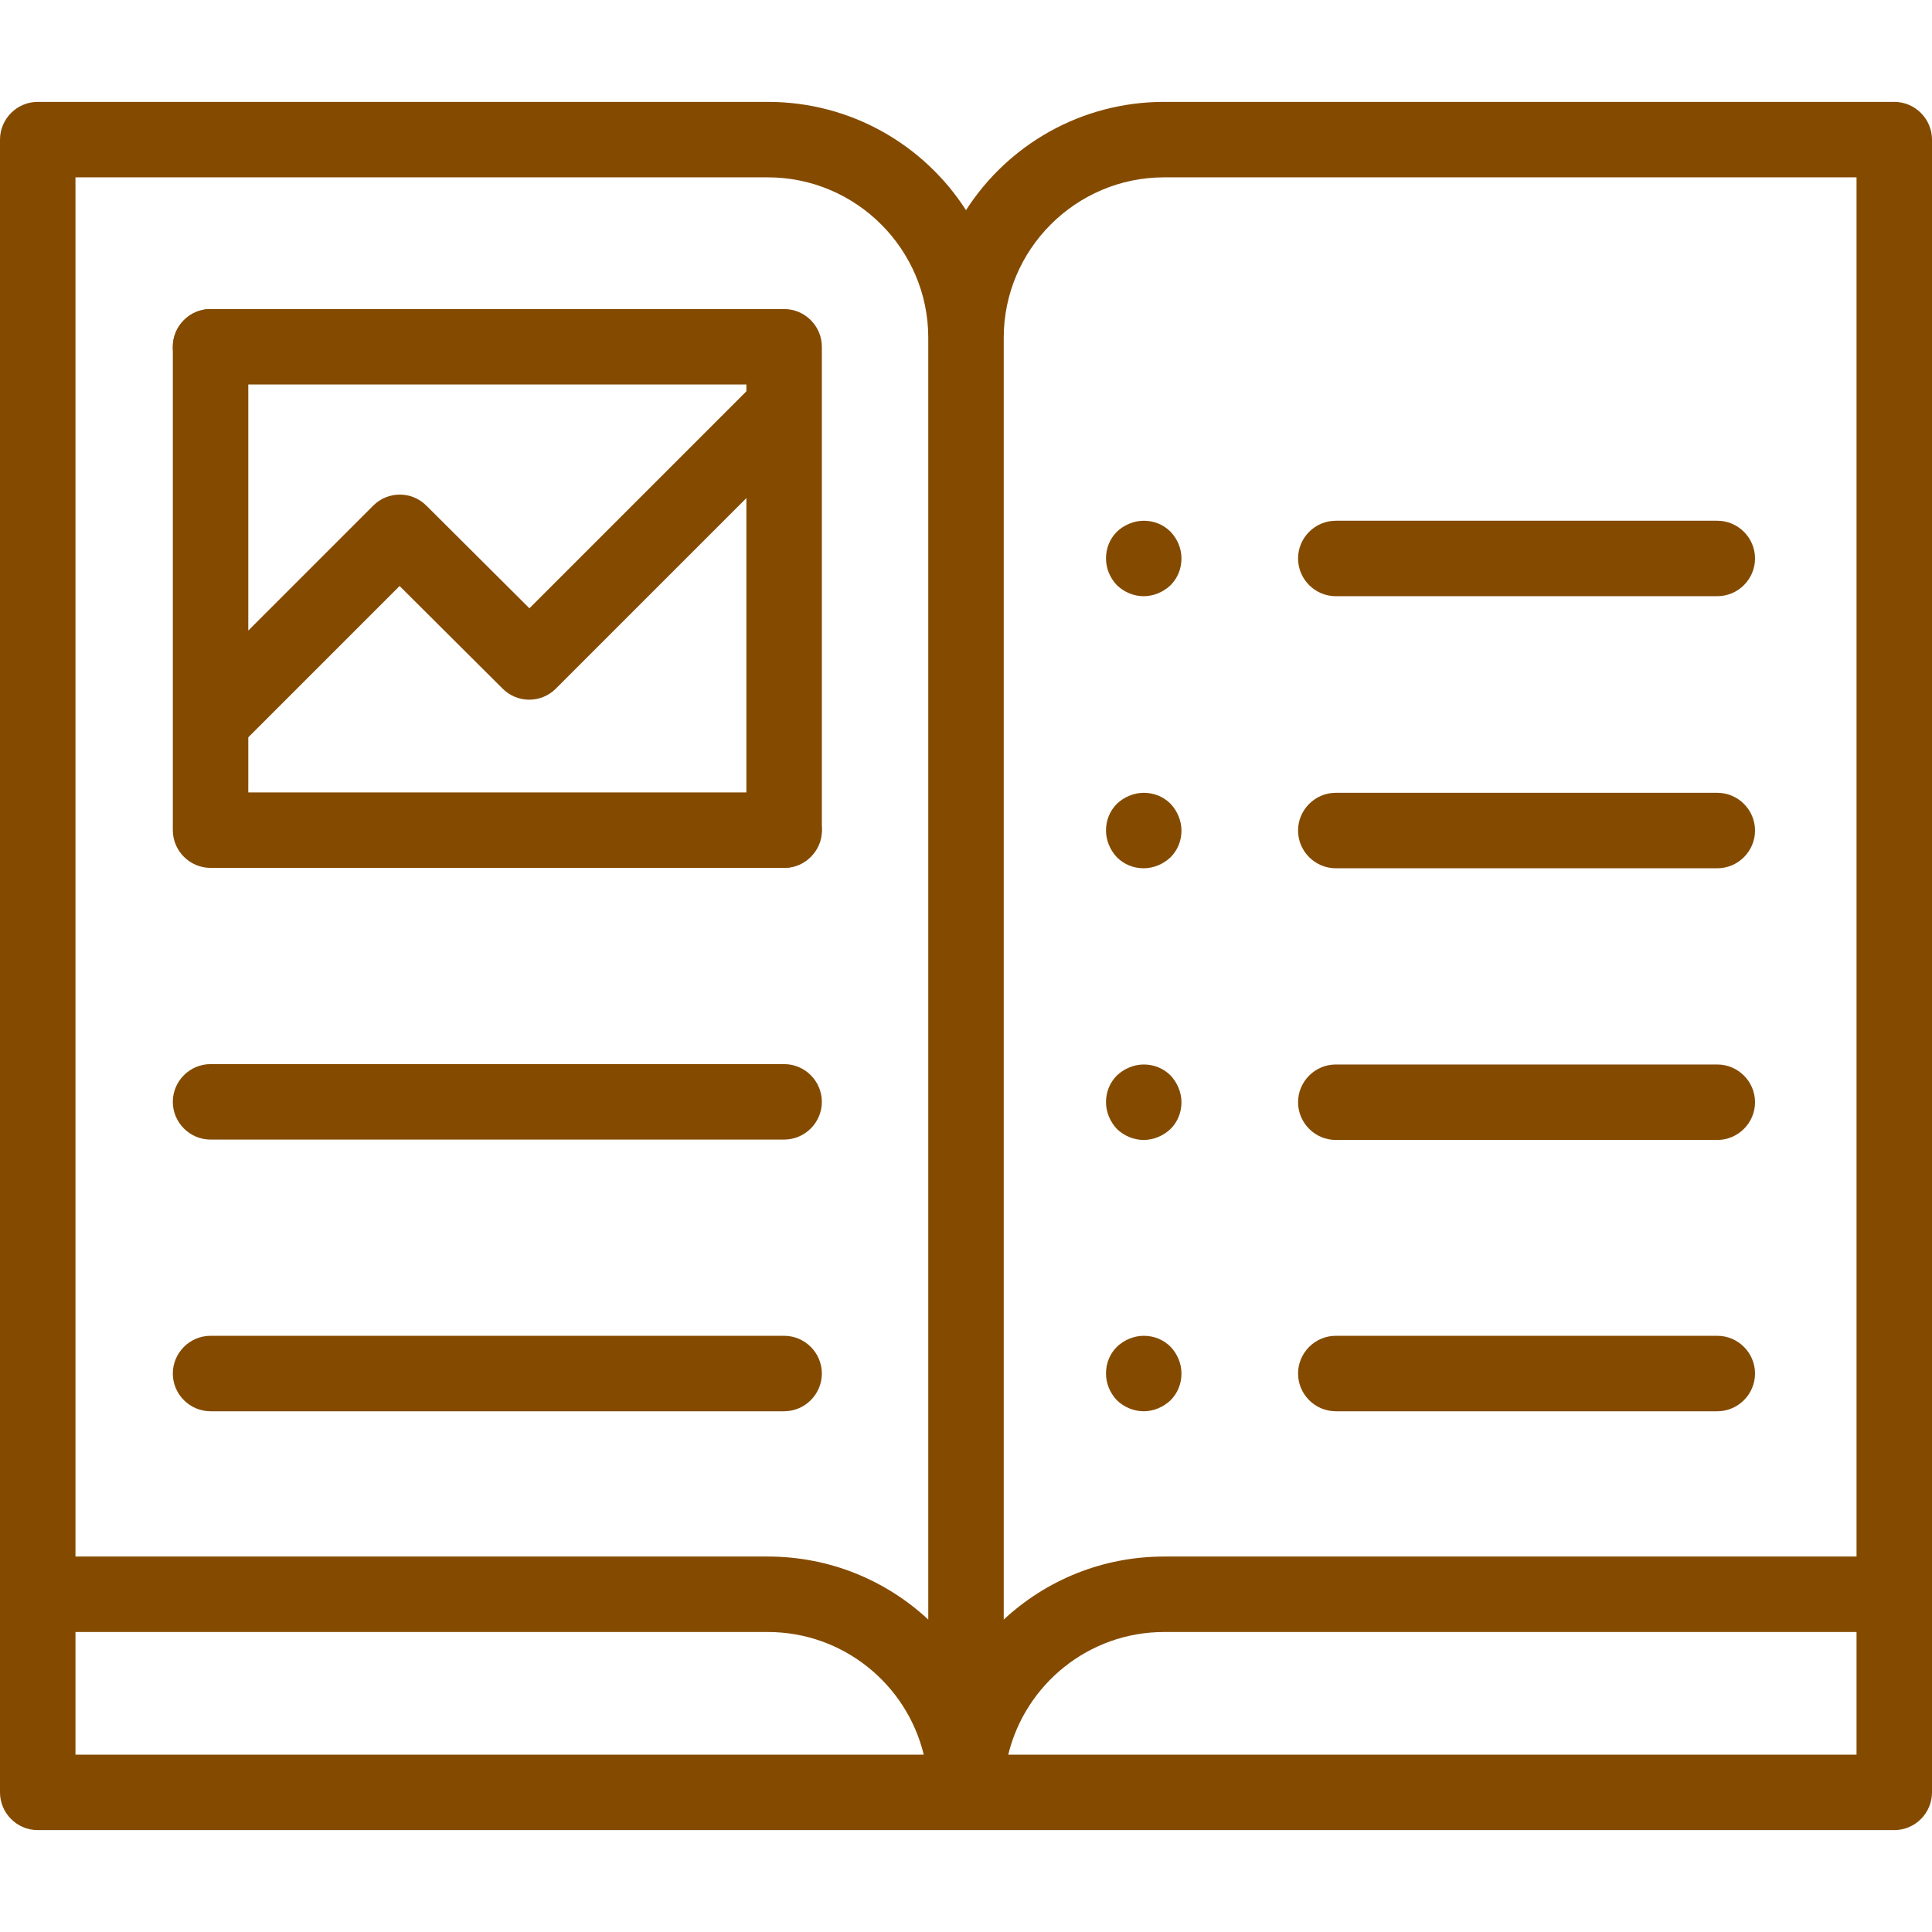 <?xml version="1.0" encoding="utf-8"?>
<!-- Generator: Adobe Illustrator 23.0.2, SVG Export Plug-In . SVG Version: 6.00 Build 0)  -->
<svg version="1.1" id="图层_1" xmlns="http://www.w3.org/2000/svg" xmlns:xlink="http://www.w3.org/1999/xlink" x="0px" y="0px"
	 viewBox="0 0 512 512" style="enable-background:new 0 0 512 512;" xml:space="preserve">
<style type="text/css">
	.st0{fill:#844B00;}
</style>
<path class="st0" d="M502,27H308.5c-22,0-41.4,11.4-52.5,28.7C244.9,38.4,225.5,27,203.5,27H10C4.5,27,0,31.5,0,37v438
	c0,5.5,4.5,10,10,10h492c5.5,0,10-4.5,10-10V37C512,31.5,507.5,27,502,27z M308.5,47H492v365.5H308.5c-16.4,0-31.3,6.3-42.5,16.7
	V89.5C266,66.1,285.1,47,308.5,47z M20,47h183.5c23.4,0,42.5,19.1,42.5,42.5v339.7c-11.2-10.4-26.1-16.7-42.5-16.7H20V47z M20,432.5
	h183.5c20,0,36.8,13.9,41.3,32.5H20V432.5z M267.2,465c4.5-18.6,21.3-32.5,41.3-32.5H492V465H267.2z"/>
<path class="st0" d="M201.8,99.7l-61.5,61.5L113,134c-3.9-3.9-10.2-3.9-14.1,0l-33.1,33.1V91.9c0-5.5-4.5-10-10-10s-10,4.5-10,10
	V220c0,5.5,4.5,10,10,10h152c5.5,0,10-4.5,10-10s-4.5-10-10-10h-142v-14.6l40.1-40.1l27.3,27.2c3.9,3.9,10.2,3.9,14.1,0l65.4-65.4"
	/>
<path class="st0" d="M55.8,302h152c5.5,0,10-4.5,10-10s-4.5-10-10-10h-152c-5.5,0-10,4.5-10,10S50.3,302,55.8,302z"/>
<path class="st0" d="M217.8,364c0-5.5-4.5-10-10-10h-152c-5.5,0-10,4.5-10,10s4.5,10,10,10h152C213.3,374,217.8,369.5,217.8,364z"/>
<path class="st0" d="M303.1,230.1c2.6,0,5.2-1.1,7.1-2.9c1.9-1.9,2.9-4.4,2.9-7.1c0-2.6-1.1-5.2-2.9-7.1c-1.9-1.9-4.4-2.9-7.1-2.9
	c-2.6,0-5.2,1.1-7.1,2.9c-1.9,1.9-2.9,4.4-2.9,7.1c0,2.6,1.1,5.2,2.9,7.1C297.9,229.1,300.4,230.1,303.1,230.1z"/>
<path class="st0" d="M303.1,158c2.6,0,5.2-1.1,7.1-2.9c1.9-1.9,2.9-4.4,2.9-7.1s-1.1-5.2-2.9-7.1c-1.9-1.9-4.4-2.9-7.1-2.9
	c-2.6,0-5.2,1.1-7.1,2.9c-1.9,1.9-2.9,4.4-2.9,7.1s1.1,5.2,2.9,7.1C297.9,156.9,300.4,158,303.1,158z"/>
<path class="st0" d="M303.1,302.1c2.6,0,5.2-1.1,7.1-2.9c1.9-1.9,2.9-4.4,2.9-7.1c0-2.6-1.1-5.2-2.9-7.1c-1.9-1.9-4.4-2.9-7.1-2.9
	c-2.6,0-5.2,1.1-7.1,2.9c-1.9,1.9-2.9,4.4-2.9,7.1c0,2.6,1.1,5.2,2.9,7.1C297.9,301,300.4,302.1,303.1,302.1z"/>
<path class="st0" d="M303.1,374c2.6,0,5.2-1.1,7.1-2.9c1.9-1.9,2.9-4.4,2.9-7.1s-1.1-5.2-2.9-7.1c-1.9-1.9-4.4-2.9-7.1-2.9
	c-2.6,0-5.2,1.1-7.1,2.9c-1.9,1.9-2.9,4.4-2.9,7.1s1.1,5.2,2.9,7.1C297.9,372.9,300.4,374,303.1,374z"/>
<path class="st0" d="M354,230.1h101.1c5.5,0,10-4.5,10-10s-4.5-10-10-10H354c-5.5,0-10,4.5-10,10S348.5,230.1,354,230.1z"/>
<path class="st0" d="M354,158h101.1c5.5,0,10-4.5,10-10s-4.5-10-10-10H354c-5.5,0-10,4.5-10,10S348.5,158,354,158z"/>
<path class="st0" d="M354,302.1h101.1c5.5,0,10-4.5,10-10s-4.5-10-10-10H354c-5.5,0-10,4.5-10,10S348.5,302.1,354,302.1z"/>
<path class="st0" d="M354,374h101.1c5.5,0,10-4.5,10-10s-4.5-10-10-10H354c-5.5,0-10,4.5-10,10S348.5,374,354,374z"/>
<path class="st0" d="M207.8,230c-5.5,0-10-4.5-10-10V101.9h-142c-5.5,0-10-4.5-10-10s4.5-10,10-10h152c5.5,0,10,4.5,10,10V220
	C217.8,225.5,213.3,230,207.8,230z"/>
</svg>
